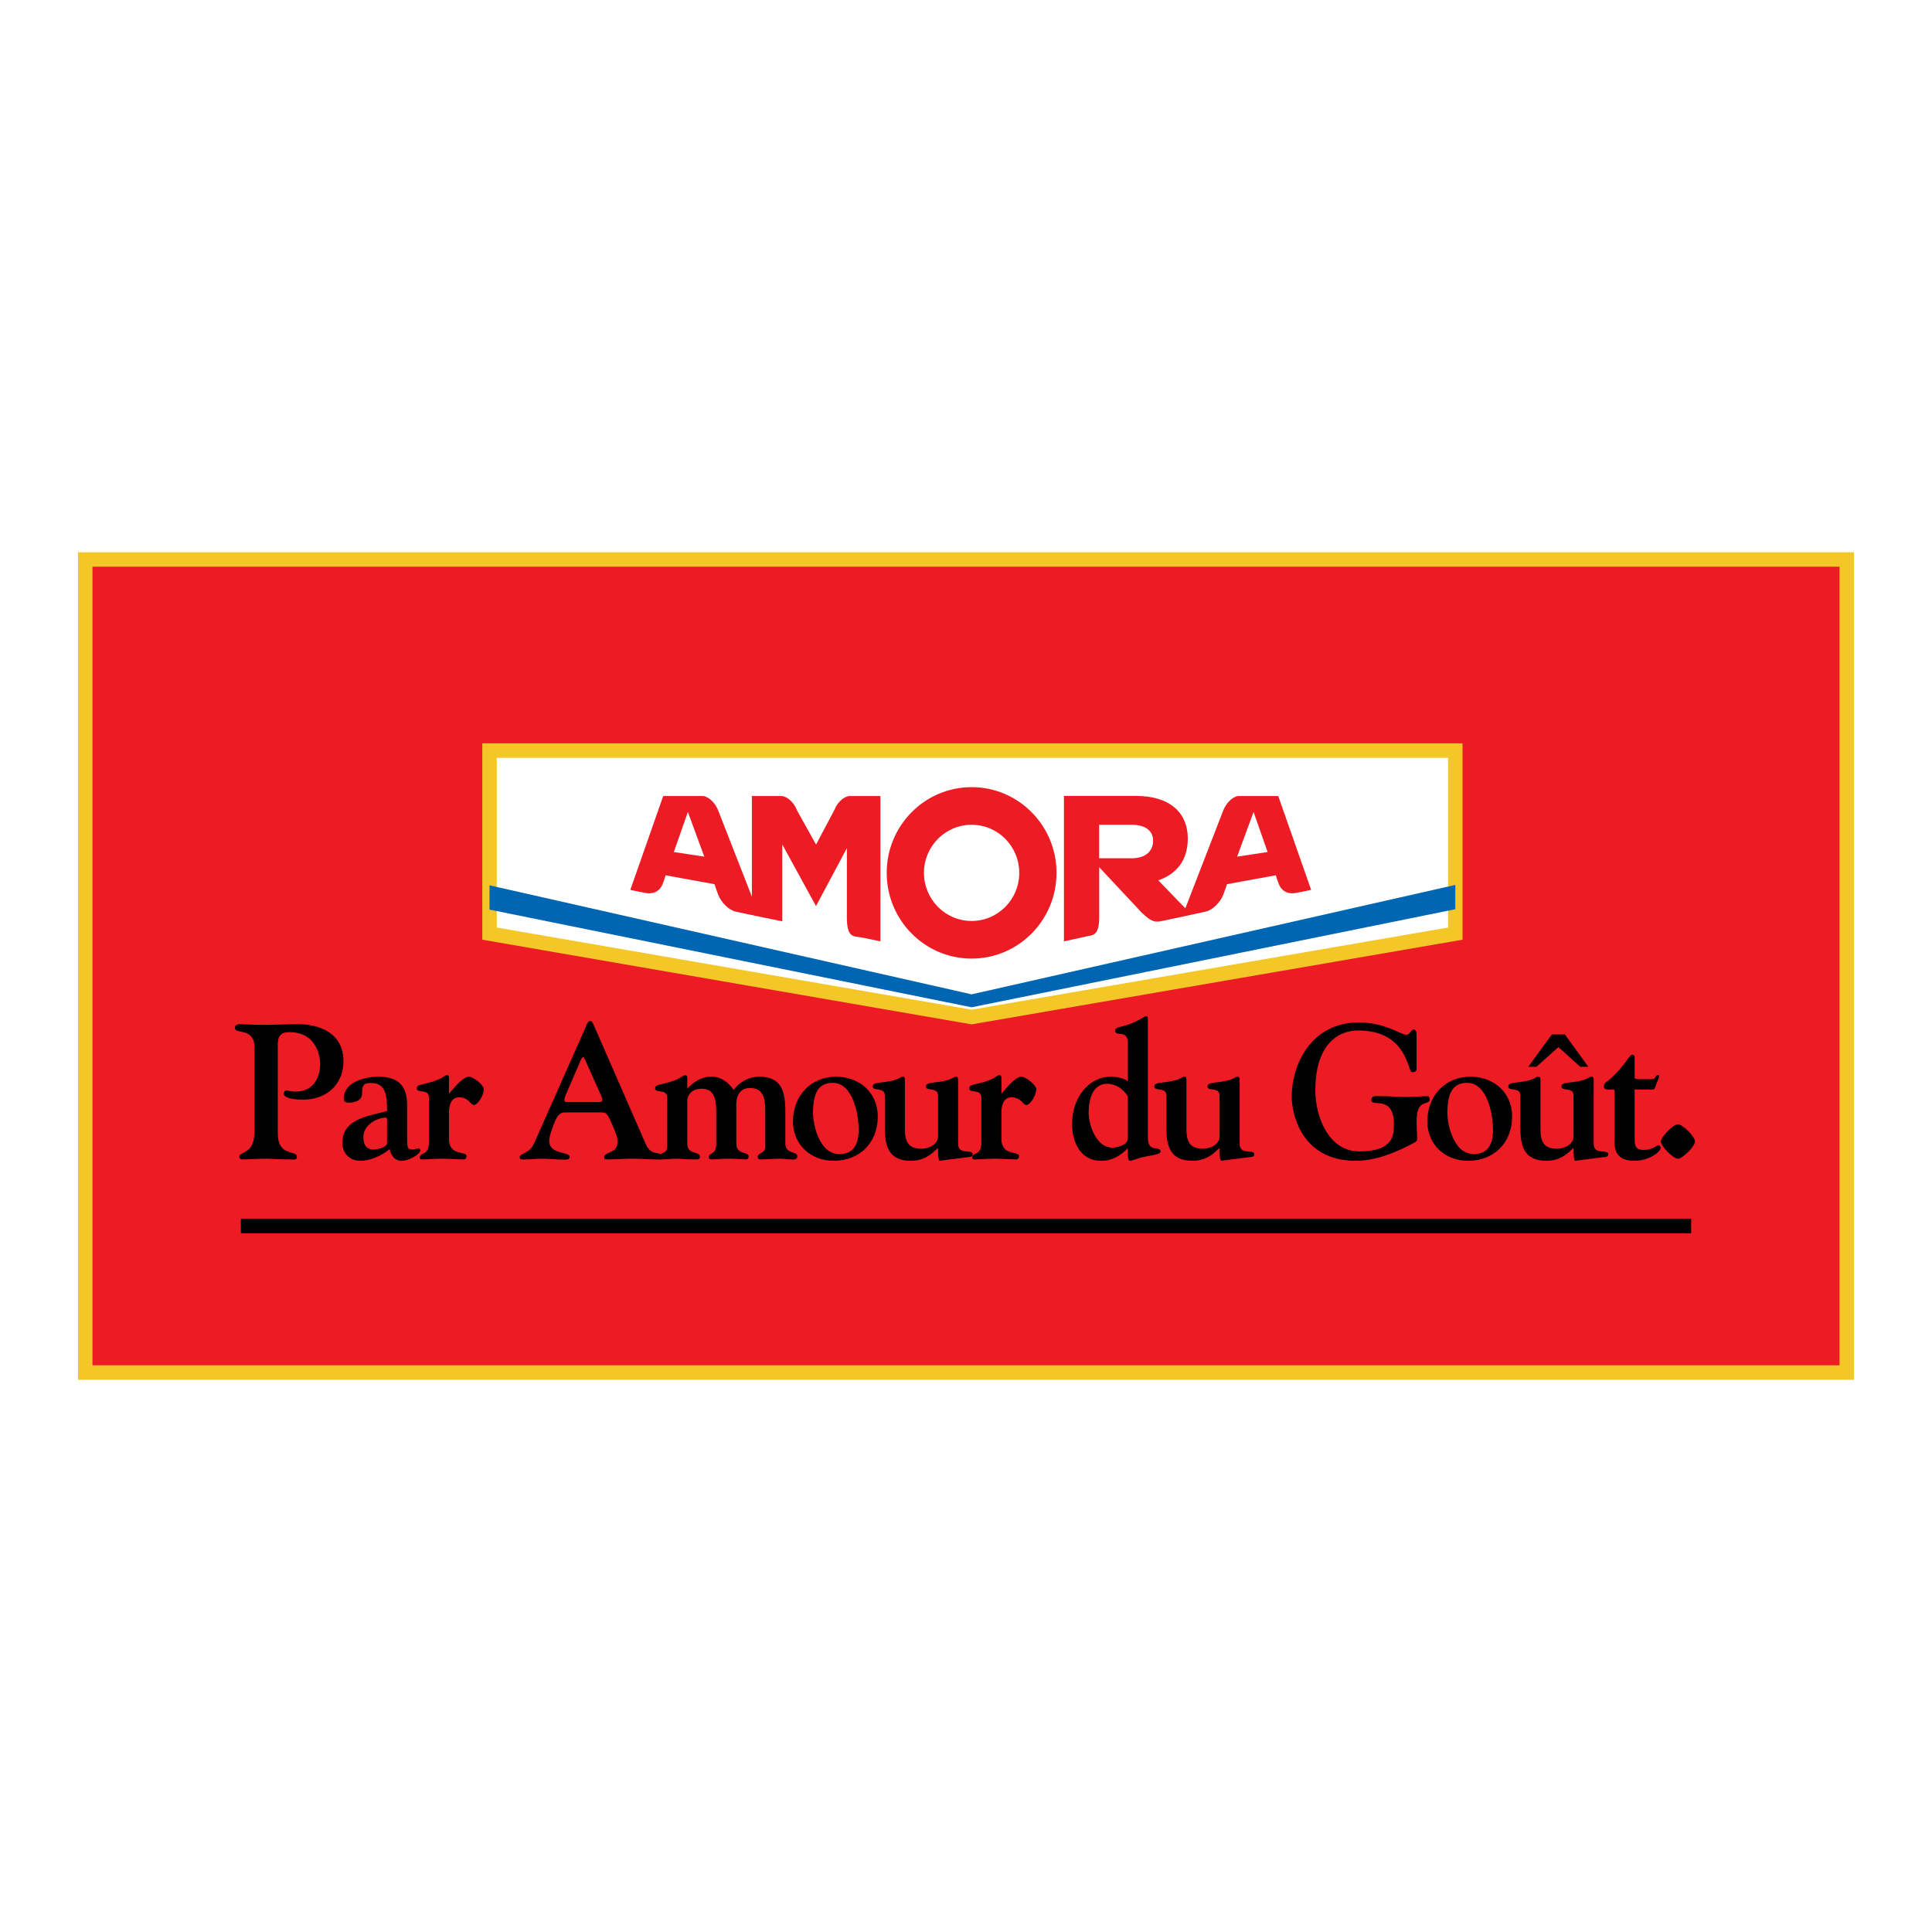 <?xml version="1.0" encoding="utf-8"?>
<!-- Generator: Adobe Illustrator 13.0.0, SVG Export Plug-In . SVG Version: 6.00 Build 14576)  -->
<!DOCTYPE svg PUBLIC "-//W3C//DTD SVG 1.0//EN" "http://www.w3.org/TR/2001/REC-SVG-20010904/DTD/svg10.dtd">
<svg version="1.0" id="Layer_1" xmlns="http://www.w3.org/2000/svg" xmlns:xlink="http://www.w3.org/1999/xlink" x="0px" y="0px"
	 width="192.756px" height="192.756px" viewBox="0 0 192.756 192.756" enable-background="new 0 0 192.756 192.756"
	 xml:space="preserve">
<g>
	<polygon fill-rule="evenodd" clip-rule="evenodd" fill="#FFFFFF" points="0,0 192.756,0 192.756,192.756 0,192.756 0,0 	"/>
	
		<polygon fill-rule="evenodd" clip-rule="evenodd" fill="#ED1C24" stroke="#F3C727" stroke-width="1.443" stroke-miterlimit="2.613" points="
		184.252,136.938 184.252,55.818 8.504,55.818 8.504,136.938 184.252,136.938 	"/>
	
		<polygon fill-rule="evenodd" clip-rule="evenodd" fill="#FFFFFF" stroke="#F3C727" stroke-width="1.443" stroke-miterlimit="2.613" points="
		96.938,101.469 145.197,93.146 145.197,74.886 48.84,74.886 48.84,93.146 96.938,101.469 	"/>
	<polygon fill-rule="evenodd" clip-rule="evenodd" fill="#0066B3" points="96.938,100.498 145.197,90.712 145.197,88.289 
		96.938,99.205 48.84,88.329 48.84,90.752 96.938,100.498 	"/>
	<path fill-rule="evenodd" clip-rule="evenodd" fill="#ED1C24" d="M96.938,78.534c-4.678,0-8.471,3.829-8.471,8.552
		s3.793,8.553,8.471,8.553c4.679,0,8.471-3.83,8.471-8.553S101.617,78.534,96.938,78.534L96.938,78.534z M96.938,91.886
		c-2.625,0-4.753-2.148-4.753-4.8c0-2.65,2.128-4.799,4.753-4.799c2.625,0,4.754,2.149,4.754,4.799
		C101.692,89.737,99.563,91.886,96.938,91.886L96.938,91.886z"/>
	<path fill-rule="evenodd" clip-rule="evenodd" fill="#ED1C24" d="M83.25,80.807l-1.832,3.457l-1.903-3.419
		c-0.4-1.01-1.166-1.423-1.526-1.423h-2.974v10.032c0,0-2.961-7.579-3.361-8.589c-0.4-1.01-1.166-1.443-1.525-1.443
		c-0.361,0-3.961,0-3.961,0l-3.282,9.362c0,0,0.47,0.11,1.48,0.302c1.011,0.192,1.521-0.343,1.72-0.828
		c0.201-0.484,0.321-0.93,0.321-0.93l4.881,0.889c0,0,0.161,0.525,0.401,1.131c0.24,0.606,0.96,1.424,1.68,1.596
		c0.721,0.172,4.682,0.98,4.682,0.98v-7.666l3.361,6.141l3.081-5.778c0,0,0,5.01,0,6.949c0,1.939,0.66,1.838,1.261,1.929
		c0.6,0.091,2.085,0.424,2.085,0.424V79.421h-3.064C84.415,79.421,83.65,79.796,83.25,80.807L83.25,80.807z M67.227,85.006
		l1.403-3.997l1.638,4.461L67.227,85.006L67.227,85.006z"/>
	<path fill-rule="evenodd" clip-rule="evenodd" fill="#ED1C24" d="M127.53,79.421c0,0-3.602,0-3.962,0
		c-0.359,0-1.125,0.434-1.526,1.443c-0.399,1.01-3.781,9.76-3.781,9.76l-2.695-2.791c1.501-0.525,2.941-1.696,2.941-4.181
		s-1.701-4.242-5.162-4.242h-7.195v14.508c0,0,1.684-0.358,2.256-0.495c0.591-0.141,1.261,0.01,1.261-1.93c0-1.938,0-4.971,0-4.971
		l4.229,4.522c1.12,1.091,1.491,0.96,2.212,0.808c0,0,3.5-0.738,4.221-0.909c0.72-0.172,1.44-0.991,1.681-1.596s0.4-1.131,0.4-1.131
		l4.882-0.889c0,0,0.12,0.445,0.32,0.929c0.199,0.485,0.71,1.02,1.72,0.828c1.011-0.192,1.481-0.303,1.481-0.303L127.53,79.421
		L127.53,79.421z M112.895,85.632c-1.561,0-3.231,0-3.231,0v-3.343h3.231c1.571,0,2.151,0.738,2.151,1.606
		S114.456,85.632,112.895,85.632L112.895,85.632z M123.428,85.47l1.639-4.46l1.403,3.996L123.428,85.47L123.428,85.47z"/>
	<polygon fill-rule="evenodd" clip-rule="evenodd" points="168.726,123.041 168.726,121.586 24.03,121.586 24.03,123.041 
		168.726,123.041 	"/>
	<path fill-rule="evenodd" clip-rule="evenodd" d="M27.713,113.066c0,2.383,1.908,1.66,1.908,2.326c0,0.324-0.189,0.287-0.453,0.287
		c-1.322,0-2.153-0.076-2.569-0.076c-0.755,0-2.209,0.076-2.323,0.076c-0.057,0-0.397,0.037-0.397-0.287
		c0-0.553,1.511-0.133,1.511-2.516v-8.391c0-2.021-1.964-1.24-1.964-1.945c0-0.115,0.075-0.361,0.529-0.361
		c0.132,0,1.171,0.076,2.607,0.076c0.264,0,1.605-0.059,2.946-0.076c2.418-0.039,4.759,0.914,4.759,3.697
		c0,2.385-1.756,3.834-4.004,3.834c-1.851,0-1.945-0.477-1.945-0.553c0-0.135,0.038-0.363,0.265-0.363
		c0.151,0,0.472,0.115,0.887,0.115c2.286,0,2.456-2.154,2.475-2.65s-0.151-3.279-3.079-3.279c-0.85,0-1.152,0.381-1.152,1.238
		V113.066L27.713,113.066z"/>
	<path fill-rule="evenodd" clip-rule="evenodd" d="M40.618,113.504c0,0.955,0.019,1.184,0.51,1.184c0.226,0,0.472-0.096,0.604-0.096
		s0.208,0.076,0.208,0.172c0,0.381-1.152,1.049-1.832,1.049c-0.888,0-1.153-0.762-1.229-1.164c-0.793,0.648-1.907,1.164-2.946,1.164
		s-1.775-0.744-1.775-1.793c0-2.346,2.512-2.67,4.458-3.166c0-1.639-0.132-2.803-1.625-2.803c-0.717,0-0.869,0.191-0.869,1.068
		c0,0.896-1.208,0.896-1.341,0.896c-0.151,0-0.491-0.039-0.491-0.4c0-1.658,2.134-2.193,3.457-2.193
		c1.945,0,2.871,0.877,2.871,2.803V113.504L40.618,113.504z M38.616,112.189c0-0.516,0.038-0.686-0.132-0.686
		c-0.736,0-2.229,0.646-2.229,1.926c0,0.305,0.019,1.258,1.001,1.258c0.416,0,1.36-0.211,1.36-0.648V112.189L38.616,112.189z"/>
	<path fill-rule="evenodd" clip-rule="evenodd" d="M44.793,113.619c0,1.754,1.757,1.184,1.757,1.736
		c0,0.113-0.076,0.324-0.283,0.324c-0.454,0-1.53-0.076-2.153-0.076c-0.888,0-1.436,0.076-1.908,0.076
		c-0.246,0-0.321-0.039-0.321-0.191c0-0.592,0.907-0.096,0.907-1.506V109.5c0-0.914-1.208-0.381-1.208-0.914
		c0-0.305,0.283-0.324,0.943-0.496c1.587-0.363,1.814-0.82,2.04-0.82c0.227,0,0.227,0.135,0.227,0.383v1.467
		c0.831-0.99,1.511-1.697,1.983-1.697c0.473,0,1.492,0.859,1.492,1.221c0,0.705-0.643,1.602-0.982,1.602
		c-0.377,0-0.472-0.764-1.511-0.764c-1.039,0-0.982,1.451-0.982,1.604V113.619L44.793,113.619z"/>
	<path fill-rule="evenodd" clip-rule="evenodd" d="M56.344,110.988c-0.321,0-0.718,0.076-1.152,1.334
		c-0.132,0.381-0.396,1.049-0.396,1.506c0,1.373,2.04,1.068,2.04,1.584c0,0.4-0.585,0.268-0.982,0.268
		c-0.604,0-1.171-0.076-1.775-0.076c-0.567,0-1.115,0.076-1.662,0.076c-0.265,0-0.567,0.037-0.567-0.211
		c0-0.438,0.962-0.324,1.436-1.393l5.118-11.535c0.132-0.305,0.227-0.668,0.473-0.668c0.17,0,0.207,0.039,0.453,0.611l5.099,11.67
		c0.605,1.354,1.625,0.609,1.625,1.238c0,0.324-0.17,0.287-0.68,0.287c-0.68,0-1.19-0.076-2.436-0.076
		c-0.831,0-1.53,0.076-2.078,0.076c-0.339,0-0.585,0.037-0.585-0.23c0-0.553,1.341-0.342,1.341-1.506c0-0.42-0.132-0.762-0.34-1.277
		c-0.623-1.486-0.718-1.678-1.209-1.678H56.344L56.344,110.988z M59.479,109.959c0.34,0,0.604,0.018,0.604-0.172
		c0-0.268-0.113-0.477-0.208-0.705l-1.548-3.451c-0.114-0.152-0.057-0.152-0.151-0.152c-0.038,0-0.114,0.018-0.208,0.229
		l-1.454,3.375c-0.094,0.229-0.208,0.438-0.208,0.705c0,0.189,0.264,0.172,0.604,0.172H59.479L59.479,109.959z"/>
	<path fill-rule="evenodd" clip-rule="evenodd" d="M73.461,114.039c0,1.258,1.228,0.801,1.228,1.334
		c0,0.135-0.039,0.307-0.284,0.307c-0.359,0-0.774-0.076-1.624-0.076c-1.058,0-1.455,0.076-1.719,0.076
		c-0.246,0-0.34-0.076-0.34-0.25c0-0.438,0.737-0.229,0.737-1.238v-3.375c0-1.83-0.642-2.193-1.492-2.193
		c-1.133,0-1.398,0.877-1.398,1.125v4.328c0,1.221,1.266,0.707,1.266,1.354c0,0.307-0.434,0.25-0.661,0.25
		c-0.604,0-1.189-0.076-1.793-0.076c-0.454,0-0.926,0.076-1.304,0.076c-0.321,0-0.434,0.057-0.434-0.268
		c0-0.477,0.925-0.152,0.925-1.031V109.5c0-0.914-1.209-0.381-1.209-0.914c0-0.305,0.284-0.324,0.944-0.496
		c1.586-0.363,1.813-0.82,2.04-0.82c0.226,0,0.226,0.135,0.226,0.383v0.951c0.624-0.646,1.379-1.182,2.418-1.182
		c0.963,0,1.681,0.555,2.21,1.316c0.454-0.609,1.341-1.316,2.55-1.316c2.171,0,2.606,1.393,2.606,3.432v3.223
		c0,1.107,1.19,0.744,1.19,1.279c0,0.361-0.302,0.324-0.567,0.324c-0.377,0-0.755-0.076-1.133-0.076
		c-0.68,0-1.511,0.076-1.812,0.076c-0.302,0-0.435-0.039-0.435-0.287c0-0.324,0.755-0.381,0.755-0.916v-3.432
		c0-1.125-0.019-2.498-1.511-2.498c-1.549,0-1.378,1.736-1.378,1.965V114.039L73.461,114.039z"/>
	<path fill-rule="evenodd" clip-rule="evenodd" d="M83.175,115.812c-2.286,0-4.061-1.602-4.061-3.947
		c0-2.498,1.756-4.443,4.287-4.443c2.361,0,4.174,1.584,4.174,3.984C87.576,114,85.782,115.812,83.175,115.812L83.175,115.812z
		 M81.116,110.779c-0.056,1.258,0.548,4.365,2.645,4.365c1.473,0,1.907-1.105,1.907-2.402c0-1.525-0.547-4.709-2.587-4.709
		C81.438,108.033,81.173,109.406,81.116,110.779L81.116,110.779z"/>
	<path fill-rule="evenodd" clip-rule="evenodd" d="M95.589,114.115c0,1.182,1.454,0.496,1.454,1.029
		c0,0.305-0.227,0.268-0.472,0.305l-2.852,0.363c-0.094-0.191-0.132-0.4-0.132-1.277c-0.396,0.305-1.115,1.277-2.719,1.277
		c-2.248,0-2.587-1.545-2.587-3.262v-3.24c0-0.916-1.209-0.381-1.209-0.916c0-0.533,1.284-0.266,2.474-0.742
		c0.283-0.135,0.397-0.23,0.51-0.23c0.227,0,0.227,0.172,0.227,0.42v4.824c0,1.201,0.321,1.945,1.643,1.945
		c0.737,0,1.662-0.42,1.662-1.24v-4.061c0-0.916-1.208-0.381-1.208-0.916c0-0.533,1.284-0.266,2.474-0.742
		c0.283-0.135,0.396-0.23,0.51-0.23c0.227,0,0.227,0.172,0.227,0.42V114.115L95.589,114.115z"/>
	<path fill-rule="evenodd" clip-rule="evenodd" d="M99.911,113.619c0,1.754,1.757,1.184,1.757,1.736
		c0,0.113-0.076,0.324-0.283,0.324c-0.454,0-1.53-0.076-2.153-0.076c-0.888,0-1.436,0.076-1.908,0.076
		c-0.245,0-0.321-0.039-0.321-0.191c0-0.592,0.907-0.096,0.907-1.506V109.5c0-0.914-1.209-0.381-1.209-0.914
		c0-0.305,0.284-0.324,0.944-0.496c1.587-0.363,1.813-0.82,2.04-0.82s0.227,0.135,0.227,0.383v1.467
		c0.831-0.99,1.511-1.697,1.983-1.697s1.492,0.859,1.492,1.221c0,0.705-0.643,1.602-0.982,1.602c-0.378,0-0.472-0.764-1.512-0.764
		c-1.038,0-0.981,1.451-0.981,1.604V113.619L99.911,113.619z"/>
	<path fill-rule="evenodd" clip-rule="evenodd" d="M112.524,104.066c0-1.41-1.266-0.572-1.266-1.24c0-0.514,1.001-0.209,2.776-1.295
		c0.095-0.059,0.188-0.135,0.32-0.135c0.209,0,0.17,0.211,0.17,0.516v11.592c0,1.584,1.266,0.764,1.266,1.373
		c0,0.383-1.283,0.383-2.247,0.707c-0.396,0.133-0.68,0.229-0.774,0.229c-0.245,0-0.245-0.287-0.245-1.26
		c-0.718,0.744-1.549,1.26-2.663,1.26c-2.588,0-3.211-2.898-2.776-4.9c0.377-1.83,1.756-3.49,3.721-3.49
		c0.491,0,1.36,0.115,1.719,0.477V104.066L112.524,104.066z M112.524,109.387c-0.454-0.744-1.19-1.258-2.078-1.258
		c-1.492,0-1.832,1.695-1.832,2.879c0,1.219,0.756,3.488,2.343,3.488c0.435,0,0.982-0.133,1.321-0.42
		c0.302-0.266,0.246-0.494,0.246-0.877V109.387L112.524,109.387z"/>
	<path fill-rule="evenodd" clip-rule="evenodd" d="M123.681,114.115c0,1.182,1.454,0.496,1.454,1.029
		c0,0.305-0.227,0.268-0.472,0.305l-2.853,0.363c-0.094-0.191-0.132-0.4-0.132-1.277c-0.396,0.305-1.114,1.277-2.72,1.277
		c-2.248,0-2.587-1.545-2.587-3.262v-3.24c0-0.916-1.209-0.381-1.209-0.916c0-0.533,1.284-0.266,2.474-0.742
		c0.284-0.135,0.396-0.23,0.51-0.23c0.228,0,0.228,0.172,0.228,0.42v4.824c0,1.201,0.32,1.945,1.643,1.945
		c0.736,0,1.662-0.42,1.662-1.24v-4.061c0-0.916-1.209-0.381-1.209-0.916c0-0.533,1.284-0.266,2.474-0.742
		c0.284-0.135,0.397-0.23,0.511-0.23c0.227,0,0.227,0.172,0.227,0.42V114.115L123.681,114.115z"/>
	<path fill-rule="evenodd" clip-rule="evenodd" d="M141.335,106.621c0,0.248-0.113,0.344-0.472,0.344
		c-0.416,0-0.416-4.156-5.383-4.156c-1.756,0-4.249,1.162-4.249,5.986c0,2.611,1.321,6.082,4.381,6.082
		c3.399,0,3.457-1.602,3.457-2.707c0-2.975-2.248-1.678-2.248-2.402c0-0.553,0.604-0.4,0.926-0.4c0.888,0,1.756,0.076,2.644,0.076
		c0.699,0,1.36-0.076,2.04-0.076c0.095,0,0.208,0.076,0.208,0.268c0,0.82-1.304-0.211-1.304,2.23c0,0.781,0.057,1.316,0.057,1.582
		c0,0.307-0.019,0.4-0.188,0.496c-1.794,0.992-3.891,1.869-5.949,1.869c-5.534,0-6.384-4.881-6.384-6.389
		c0-3.203,1.945-7.416,6.705-7.416c2.625,0,4.211,1.238,4.721,1.238c0.416,0,0.454-0.533,0.757-0.533
		c0.282,0,0.282,0.42,0.282,0.725V106.621L141.335,106.621z"/>
	<path fill-rule="evenodd" clip-rule="evenodd" d="M146.465,115.812c-2.285,0-4.061-1.602-4.061-3.947
		c0-2.498,1.757-4.443,4.287-4.443c2.361,0,4.174,1.584,4.174,3.984C150.865,114,149.071,115.812,146.465,115.812L146.465,115.812z
		 M144.406,110.779c-0.057,1.258,0.548,4.365,2.645,4.365c1.473,0,1.907-1.105,1.907-2.402c0-1.525-0.548-4.709-2.587-4.709
		C144.728,108.033,144.463,109.406,144.406,110.779L144.406,110.779z"/>
	<path fill-rule="evenodd" clip-rule="evenodd" d="M158.999,114.115c0,1.182,1.454,0.496,1.454,1.029
		c0,0.305-0.227,0.268-0.473,0.305l-2.852,0.363c-0.095-0.191-0.133-0.4-0.133-1.277c-0.396,0.305-1.113,1.277-2.719,1.277
		c-2.248,0-2.588-1.545-2.588-3.262v-3.24c0-0.916-1.209-0.381-1.209-0.916c0-0.533,1.284-0.266,2.475-0.742
		c0.282-0.135,0.396-0.23,0.51-0.23c0.227,0,0.227,0.172,0.227,0.42v4.824c0,1.201,0.321,1.945,1.643,1.945
		c0.737,0,1.662-0.42,1.662-1.24v-4.061c0-0.916-1.209-0.381-1.209-0.916c0-0.533,1.285-0.266,2.475-0.742
		c0.283-0.135,0.396-0.23,0.511-0.23c0.227,0,0.227,0.172,0.227,0.42V114.115L158.999,114.115z M158.469,106.43h-0.812l-2.172-1.963
		l-2.19,1.963h-0.812l2.343-3.221h1.302L158.469,106.43L158.469,106.43z"/>
	<path fill-rule="evenodd" clip-rule="evenodd" d="M161.086,108.719H160.5c-0.359,0-0.491-0.172-0.491-0.285
		c0-0.42,0.321-0.477,0.851-0.973c1.416-1.354,1.681-2.23,2.002-2.23c0.15,0,0.227,0.133,0.227,0.209v2.039
		c0,0.191,0.207,0.191,0.416,0.191h1.302c0.435,0,0.321-0.42,0.604-0.42c0.076,0,0.114,0.059,0.114,0.135
		c0,0.133-0.189,0.553-0.246,0.705c-0.132,0.268-0.132,0.611-0.378,0.611h-1.812v4.977c0,0.666,0.132,1.049,0.868,1.049
		c0.944,0,1.304-0.459,1.512-0.459c0.132,0,0.207,0.057,0.207,0.285c0,0.324-1.076,1.26-2.625,1.26
		c-2.153,0-1.964-1.641-1.964-2.135V108.719L161.086,108.719z"/>
	<path fill-rule="evenodd" clip-rule="evenodd" d="M169.109,113.887c0,0.477-1.228,1.717-1.7,1.717c-0.472,0-1.699-1.24-1.699-1.717
		s1.228-1.717,1.699-1.717C167.882,112.17,169.109,113.41,169.109,113.887L169.109,113.887z"/>
</g>
</svg>
